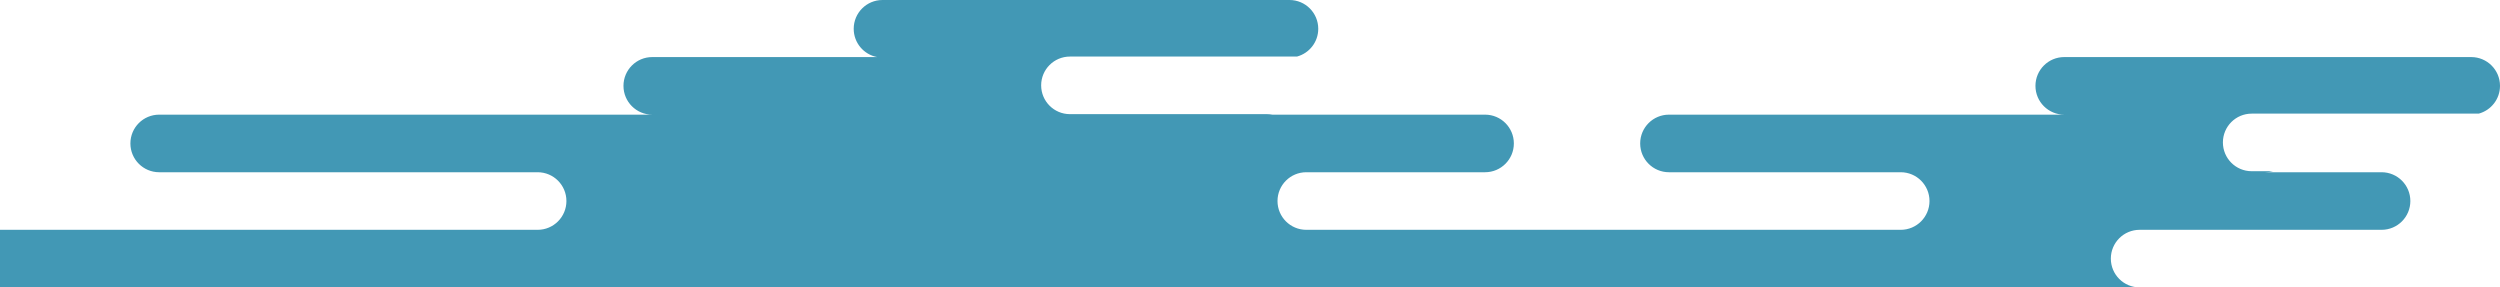 <?xml version="1.0" encoding="UTF-8"?>
<svg width="722px" height="83px" viewBox="0 0 722 83" version="1.1" xmlns="http://www.w3.org/2000/svg" xmlns:xlink="http://www.w3.org/1999/xlink">
    <!-- Generator: Sketch 64 (93537) - https://sketch.com -->
    <title>Cloud Edge</title>
    <desc>Created with Sketch.</desc>
    <g id="LastWeekInAWS.com" stroke="none" stroke-width="1" fill="none" fill-rule="evenodd">
        <g id="-Blog-Post" transform="translate(0, -4971)" fill="#4298B5">
            <g id="Group-3" transform="translate(0, 4971)">
                <g id="CTA">
                    <g id="Molecule-/-Signup-Bar">
                        <g id="Signup">
                            <path d="M713.691,16.482 L596.147,16.482 C591.559,16.482 587.839,20.204 587.839,24.794 L587.839,24.8 C587.839,29.39 591.559,33.112 596.147,33.112 L481.992,33.112 C477.404,33.112 473.684,36.833 473.684,41.423 L473.684,41.429 C473.684,46.02 477.404,49.741 481.992,49.741 L548.932,49.741 C553.52,49.741 557.24,53.463 557.24,58.053 L557.24,58.059 C557.24,62.649 553.52,66.371 548.932,66.371 L377.252,66.371 C372.664,66.371 368.944,62.649 368.944,58.059 L368.944,58.053 C368.944,53.463 372.664,49.741 377.252,49.741 L428.893,49.741 C433.481,49.741 437.201,46.02 437.201,41.429 L437.201,41.423 C437.201,36.833 433.481,33.112 428.893,33.112 L365.931,33.112 C366.455,33.112 366.966,33.058 367.463,32.965 L308.995,32.965 C304.406,32.965 300.686,29.243 300.686,24.653 L300.686,24.647 C300.686,20.057 304.406,16.335 308.995,16.335 L374.566,16.335 C378.104,15.382 380.712,12.159 380.712,8.318 L380.712,8.312 C380.712,3.721 376.992,0 372.404,0 L254.86,0 C250.271,0 246.551,3.721 246.551,8.312 L246.551,8.318 C246.551,12.384 249.471,15.762 253.327,16.482 L188.367,16.482 C183.779,16.482 180.059,20.204 180.059,24.794 L180.059,24.8 C180.059,29.39 183.779,33.112 188.367,33.112 L45.968,33.112 C41.379,33.112 37.659,36.833 37.659,41.423 L37.659,41.429 C37.659,46.02 41.379,49.741 45.968,49.741 L155.274,49.741 C159.863,49.741 163.583,53.463 163.583,58.053 L163.583,58.059 C163.583,62.649 159.863,66.371 155.274,66.371 L0,66.371 L0,83 L617.919,83 C613.33,83 609.61,79.279 609.61,74.688 L609.61,74.682 C609.61,70.092 613.33,66.371 617.919,66.371 L687.801,66.371 C692.389,66.371 696.109,62.649 696.109,58.059 L696.109,58.053 C696.109,53.463 692.389,49.741 687.801,49.741 L654.26,49.741 C655.009,49.741 655.732,49.633 656.423,49.447 L650.283,49.447 C645.694,49.447 641.974,45.725 641.974,41.135 L641.974,41.129 C641.974,36.539 645.694,32.817 650.283,32.817 L715.854,32.817 C719.392,31.864 722,28.641 722,24.8 L722,24.794 C722,20.204 718.28,16.482 713.691,16.482 L713.691,16.482 Z" id="Cloud-Edge"></path>
                        </g>
                    </g>
                </g>
            </g>
        </g>
    </g>
</svg>